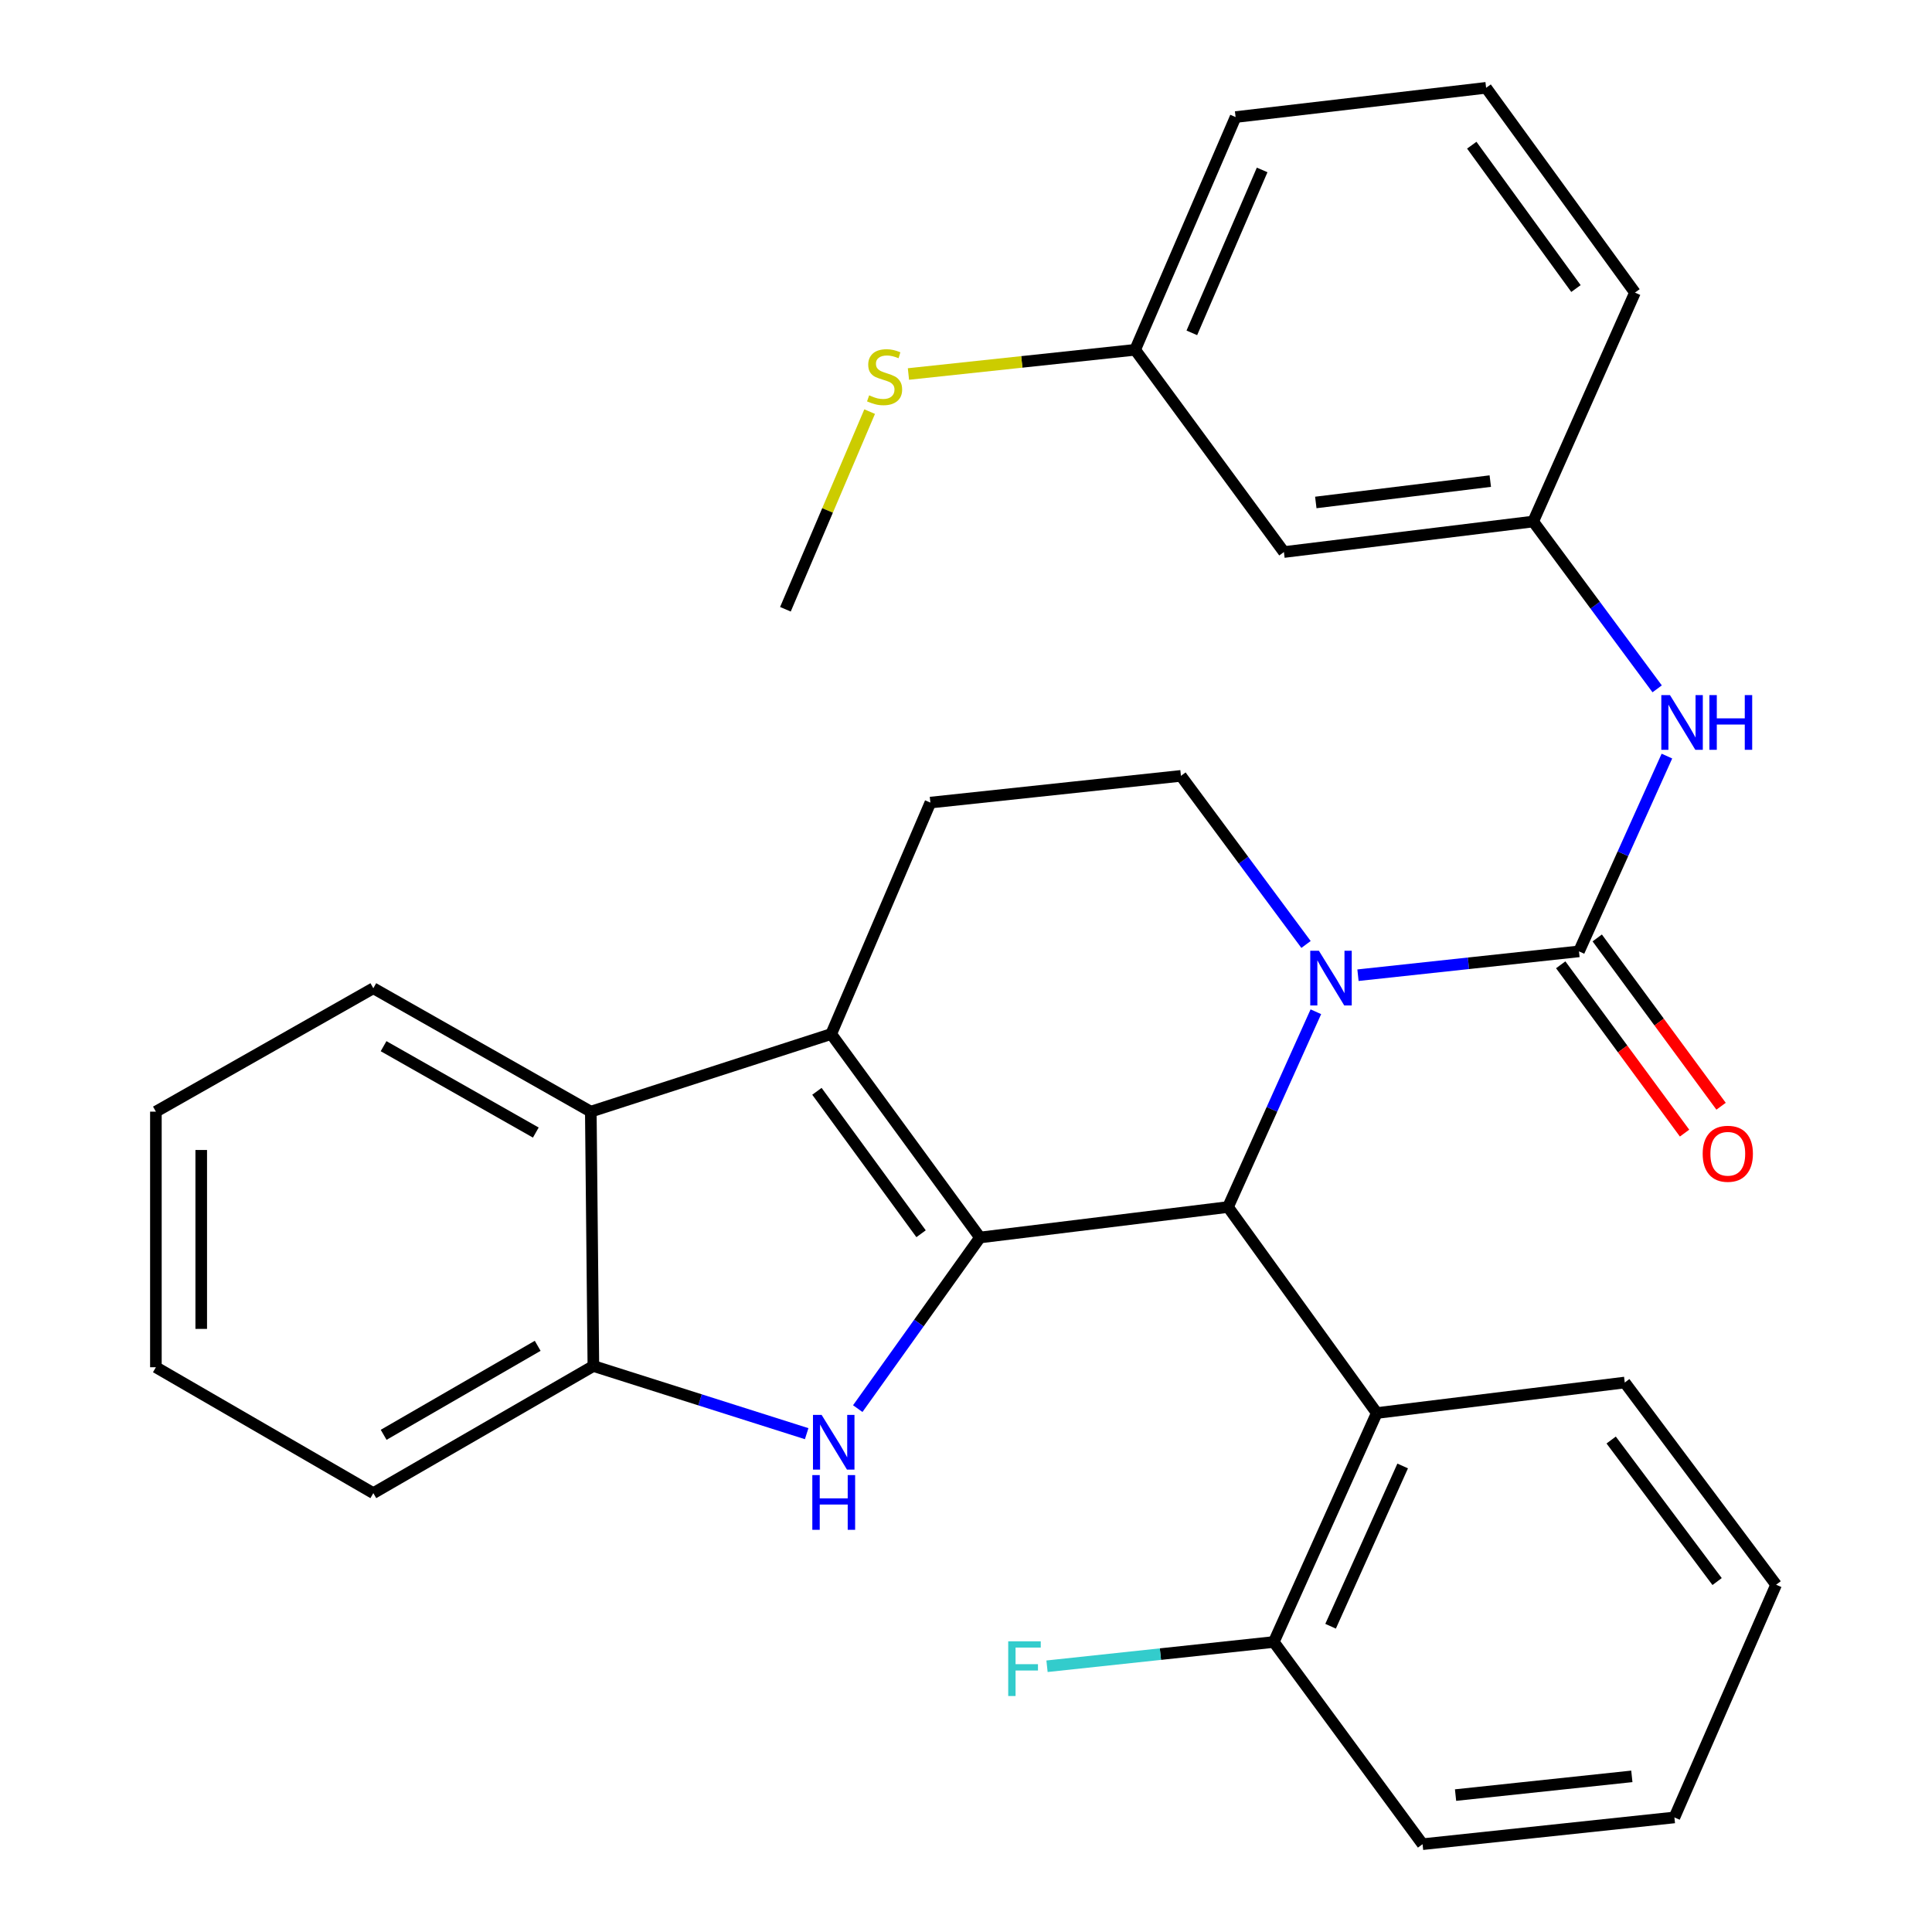 <?xml version='1.0' encoding='iso-8859-1'?>
<svg version='1.1' baseProfile='full'
              xmlns='http://www.w3.org/2000/svg'
                      xmlns:rdkit='http://www.rdkit.org/xml'
                      xmlns:xlink='http://www.w3.org/1999/xlink'
                  xml:space='preserve'
width='1000px' height='1000px' viewBox='0 0 1000 1000'>
<!-- END OF HEADER -->
<rect style='opacity:1.0;fill:#FFFFFF;stroke:none' width='1000' height='1000' x='0' y='0'> </rect>
<path class='bond-1' d='M 507.235,640.53 L 635.615,624.756' style='fill:none;fill-rule:evenodd;stroke:#000000;stroke-width:6px;stroke-linecap:butt;stroke-linejoin:miter;stroke-opacity:1' />
<path class='bond-2' d='M 507.235,640.53 L 430.23,535.211' style='fill:none;fill-rule:evenodd;stroke:#000000;stroke-width:6px;stroke-linecap:butt;stroke-linejoin:miter;stroke-opacity:1' />
<path class='bond-2' d='M 476.742,638.582 L 422.839,564.858' style='fill:none;fill-rule:evenodd;stroke:#000000;stroke-width:6px;stroke-linecap:butt;stroke-linejoin:miter;stroke-opacity:1' />
<path class='bond-3' d='M 507.235,640.53 L 475.604,684.814' style='fill:none;fill-rule:evenodd;stroke:#000000;stroke-width:6px;stroke-linecap:butt;stroke-linejoin:miter;stroke-opacity:1' />
<path class='bond-3' d='M 475.604,684.814 L 443.974,729.098' style='fill:none;fill-rule:evenodd;stroke:#0000FF;stroke-width:6px;stroke-linecap:butt;stroke-linejoin:miter;stroke-opacity:1' />
<path class='bond-0' d='M 681.089,523.679 L 658.352,574.217' style='fill:none;fill-rule:evenodd;stroke:#0000FF;stroke-width:6px;stroke-linecap:butt;stroke-linejoin:miter;stroke-opacity:1' />
<path class='bond-0' d='M 658.352,574.217 L 635.615,624.756' style='fill:none;fill-rule:evenodd;stroke:#000000;stroke-width:6px;stroke-linecap:butt;stroke-linejoin:miter;stroke-opacity:1' />
<path class='bond-4' d='M 702.888,504.764 L 760.081,498.595' style='fill:none;fill-rule:evenodd;stroke:#0000FF;stroke-width:6px;stroke-linecap:butt;stroke-linejoin:miter;stroke-opacity:1' />
<path class='bond-4' d='M 760.081,498.595 L 817.275,492.426' style='fill:none;fill-rule:evenodd;stroke:#000000;stroke-width:6px;stroke-linecap:butt;stroke-linejoin:miter;stroke-opacity:1' />
<path class='bond-31' d='M 675.996,488.852 L 643.623,445.221' style='fill:none;fill-rule:evenodd;stroke:#0000FF;stroke-width:6px;stroke-linecap:butt;stroke-linejoin:miter;stroke-opacity:1' />
<path class='bond-31' d='M 643.623,445.221 L 611.251,401.59' style='fill:none;fill-rule:evenodd;stroke:#000000;stroke-width:6px;stroke-linecap:butt;stroke-linejoin:miter;stroke-opacity:1' />
<path class='bond-5' d='M 635.615,624.756 L 712.62,731.379' style='fill:none;fill-rule:evenodd;stroke:#000000;stroke-width:6px;stroke-linecap:butt;stroke-linejoin:miter;stroke-opacity:1' />
<path class='bond-6' d='M 430.23,535.211 L 305.8,575.388' style='fill:none;fill-rule:evenodd;stroke:#000000;stroke-width:6px;stroke-linecap:butt;stroke-linejoin:miter;stroke-opacity:1' />
<path class='bond-10' d='M 430.23,535.211 L 481.567,415.421' style='fill:none;fill-rule:evenodd;stroke:#000000;stroke-width:6px;stroke-linecap:butt;stroke-linejoin:miter;stroke-opacity:1' />
<path class='bond-7' d='M 417.531,742.071 L 362.33,724.556' style='fill:none;fill-rule:evenodd;stroke:#0000FF;stroke-width:6px;stroke-linecap:butt;stroke-linejoin:miter;stroke-opacity:1' />
<path class='bond-7' d='M 362.33,724.556 L 307.13,707.041' style='fill:none;fill-rule:evenodd;stroke:#000000;stroke-width:6px;stroke-linecap:butt;stroke-linejoin:miter;stroke-opacity:1' />
<path class='bond-8' d='M 817.275,492.426 L 840.033,441.887' style='fill:none;fill-rule:evenodd;stroke:#000000;stroke-width:6px;stroke-linecap:butt;stroke-linejoin:miter;stroke-opacity:1' />
<path class='bond-8' d='M 840.033,441.887 L 862.792,391.349' style='fill:none;fill-rule:evenodd;stroke:#0000FF;stroke-width:6px;stroke-linecap:butt;stroke-linejoin:miter;stroke-opacity:1' />
<path class='bond-11' d='M 807.825,499.38 L 839.876,542.935' style='fill:none;fill-rule:evenodd;stroke:#000000;stroke-width:6px;stroke-linecap:butt;stroke-linejoin:miter;stroke-opacity:1' />
<path class='bond-11' d='M 839.876,542.935 L 871.927,586.491' style='fill:none;fill-rule:evenodd;stroke:#FF0000;stroke-width:6px;stroke-linecap:butt;stroke-linejoin:miter;stroke-opacity:1' />
<path class='bond-11' d='M 826.724,485.472 L 858.775,529.028' style='fill:none;fill-rule:evenodd;stroke:#000000;stroke-width:6px;stroke-linecap:butt;stroke-linejoin:miter;stroke-opacity:1' />
<path class='bond-11' d='M 858.775,529.028 L 890.826,572.584' style='fill:none;fill-rule:evenodd;stroke:#FF0000;stroke-width:6px;stroke-linecap:butt;stroke-linejoin:miter;stroke-opacity:1' />
<path class='bond-12' d='M 712.62,731.379 L 659.315,849.891' style='fill:none;fill-rule:evenodd;stroke:#000000;stroke-width:6px;stroke-linecap:butt;stroke-linejoin:miter;stroke-opacity:1' />
<path class='bond-12' d='M 726.024,758.781 L 688.711,841.74' style='fill:none;fill-rule:evenodd;stroke:#000000;stroke-width:6px;stroke-linecap:butt;stroke-linejoin:miter;stroke-opacity:1' />
<path class='bond-18' d='M 712.62,731.379 L 840.974,715.592' style='fill:none;fill-rule:evenodd;stroke:#000000;stroke-width:6px;stroke-linecap:butt;stroke-linejoin:miter;stroke-opacity:1' />
<path class='bond-19' d='M 305.8,575.388 L 193.233,511.511' style='fill:none;fill-rule:evenodd;stroke:#000000;stroke-width:6px;stroke-linecap:butt;stroke-linejoin:miter;stroke-opacity:1' />
<path class='bond-19' d='M 277.334,586.215 L 198.537,541.501' style='fill:none;fill-rule:evenodd;stroke:#000000;stroke-width:6px;stroke-linecap:butt;stroke-linejoin:miter;stroke-opacity:1' />
<path class='bond-30' d='M 305.8,575.388 L 307.13,707.041' style='fill:none;fill-rule:evenodd;stroke:#000000;stroke-width:6px;stroke-linecap:butt;stroke-linejoin:miter;stroke-opacity:1' />
<path class='bond-20' d='M 307.13,707.041 L 193.233,772.847' style='fill:none;fill-rule:evenodd;stroke:#000000;stroke-width:6px;stroke-linecap:butt;stroke-linejoin:miter;stroke-opacity:1' />
<path class='bond-20' d='M 278.306,696.594 L 198.578,742.659' style='fill:none;fill-rule:evenodd;stroke:#000000;stroke-width:6px;stroke-linecap:butt;stroke-linejoin:miter;stroke-opacity:1' />
<path class='bond-13' d='M 857.743,356.544 L 825.659,313.241' style='fill:none;fill-rule:evenodd;stroke:#0000FF;stroke-width:6px;stroke-linecap:butt;stroke-linejoin:miter;stroke-opacity:1' />
<path class='bond-13' d='M 825.659,313.241 L 793.575,269.938' style='fill:none;fill-rule:evenodd;stroke:#000000;stroke-width:6px;stroke-linecap:butt;stroke-linejoin:miter;stroke-opacity:1' />
<path class='bond-9' d='M 611.251,401.59 L 481.567,415.421' style='fill:none;fill-rule:evenodd;stroke:#000000;stroke-width:6px;stroke-linecap:butt;stroke-linejoin:miter;stroke-opacity:1' />
<path class='bond-16' d='M 659.315,849.891 L 600.625,856.17' style='fill:none;fill-rule:evenodd;stroke:#000000;stroke-width:6px;stroke-linecap:butt;stroke-linejoin:miter;stroke-opacity:1' />
<path class='bond-16' d='M 600.625,856.17 L 541.935,862.448' style='fill:none;fill-rule:evenodd;stroke:#33CCCC;stroke-width:6px;stroke-linecap:butt;stroke-linejoin:miter;stroke-opacity:1' />
<path class='bond-23' d='M 659.315,849.891 L 736.32,954.545' style='fill:none;fill-rule:evenodd;stroke:#000000;stroke-width:6px;stroke-linecap:butt;stroke-linejoin:miter;stroke-opacity:1' />
<path class='bond-14' d='M 793.575,269.938 L 664.556,285.737' style='fill:none;fill-rule:evenodd;stroke:#000000;stroke-width:6px;stroke-linecap:butt;stroke-linejoin:miter;stroke-opacity:1' />
<path class='bond-14' d='M 771.37,249.016 L 681.056,260.076' style='fill:none;fill-rule:evenodd;stroke:#000000;stroke-width:6px;stroke-linecap:butt;stroke-linejoin:miter;stroke-opacity:1' />
<path class='bond-22' d='M 793.575,269.938 L 846.254,151.452' style='fill:none;fill-rule:evenodd;stroke:#000000;stroke-width:6px;stroke-linecap:butt;stroke-linejoin:miter;stroke-opacity:1' />
<path class='bond-15' d='M 664.556,285.737 L 587.551,181.057' style='fill:none;fill-rule:evenodd;stroke:#000000;stroke-width:6px;stroke-linecap:butt;stroke-linejoin:miter;stroke-opacity:1' />
<path class='bond-17' d='M 587.551,181.057 L 528.879,187.32' style='fill:none;fill-rule:evenodd;stroke:#000000;stroke-width:6px;stroke-linecap:butt;stroke-linejoin:miter;stroke-opacity:1' />
<path class='bond-17' d='M 528.879,187.32 L 470.208,193.584' style='fill:none;fill-rule:evenodd;stroke:#CCCC00;stroke-width:6px;stroke-linecap:butt;stroke-linejoin:miter;stroke-opacity:1' />
<path class='bond-34' d='M 587.551,181.057 L 639.539,60.59' style='fill:none;fill-rule:evenodd;stroke:#000000;stroke-width:6px;stroke-linecap:butt;stroke-linejoin:miter;stroke-opacity:1' />
<path class='bond-34' d='M 616.894,172.284 L 653.286,87.957' style='fill:none;fill-rule:evenodd;stroke:#000000;stroke-width:6px;stroke-linecap:butt;stroke-linejoin:miter;stroke-opacity:1' />
<path class='bond-25' d='M 450.13,213.055 L 428.33,264.205' style='fill:none;fill-rule:evenodd;stroke:#CCCC00;stroke-width:6px;stroke-linecap:butt;stroke-linejoin:miter;stroke-opacity:1' />
<path class='bond-25' d='M 428.33,264.205 L 406.531,315.356' style='fill:none;fill-rule:evenodd;stroke:#000000;stroke-width:6px;stroke-linecap:butt;stroke-linejoin:miter;stroke-opacity:1' />
<path class='bond-26' d='M 840.974,715.592 L 919.309,820.247' style='fill:none;fill-rule:evenodd;stroke:#000000;stroke-width:6px;stroke-linecap:butt;stroke-linejoin:miter;stroke-opacity:1' />
<path class='bond-26' d='M 833.939,745.352 L 888.773,818.61' style='fill:none;fill-rule:evenodd;stroke:#000000;stroke-width:6px;stroke-linecap:butt;stroke-linejoin:miter;stroke-opacity:1' />
<path class='bond-27' d='M 193.233,511.511 L 80.691,575.388' style='fill:none;fill-rule:evenodd;stroke:#000000;stroke-width:6px;stroke-linecap:butt;stroke-linejoin:miter;stroke-opacity:1' />
<path class='bond-28' d='M 193.233,772.847 L 80.691,707.679' style='fill:none;fill-rule:evenodd;stroke:#000000;stroke-width:6px;stroke-linecap:butt;stroke-linejoin:miter;stroke-opacity:1' />
<path class='bond-21' d='M 769.21,45.455 L 846.254,151.452' style='fill:none;fill-rule:evenodd;stroke:#000000;stroke-width:6px;stroke-linecap:butt;stroke-linejoin:miter;stroke-opacity:1' />
<path class='bond-21' d='M 761.786,75.15 L 815.716,149.348' style='fill:none;fill-rule:evenodd;stroke:#000000;stroke-width:6px;stroke-linecap:butt;stroke-linejoin:miter;stroke-opacity:1' />
<path class='bond-24' d='M 769.21,45.455 L 639.539,60.59' style='fill:none;fill-rule:evenodd;stroke:#000000;stroke-width:6px;stroke-linecap:butt;stroke-linejoin:miter;stroke-opacity:1' />
<path class='bond-33' d='M 736.32,954.545 L 866.669,940.701' style='fill:none;fill-rule:evenodd;stroke:#000000;stroke-width:6px;stroke-linecap:butt;stroke-linejoin:miter;stroke-opacity:1' />
<path class='bond-33' d='M 753.394,929.135 L 844.638,919.444' style='fill:none;fill-rule:evenodd;stroke:#000000;stroke-width:6px;stroke-linecap:butt;stroke-linejoin:miter;stroke-opacity:1' />
<path class='bond-29' d='M 919.309,820.247 L 866.669,940.701' style='fill:none;fill-rule:evenodd;stroke:#000000;stroke-width:6px;stroke-linecap:butt;stroke-linejoin:miter;stroke-opacity:1' />
<path class='bond-32' d='M 80.691,575.388 L 80.691,707.679' style='fill:none;fill-rule:evenodd;stroke:#000000;stroke-width:6px;stroke-linecap:butt;stroke-linejoin:miter;stroke-opacity:1' />
<path class='bond-32' d='M 104.156,595.232 L 104.156,687.836' style='fill:none;fill-rule:evenodd;stroke:#000000;stroke-width:6px;stroke-linecap:butt;stroke-linejoin:miter;stroke-opacity:1' />
<path  class='atom-1' d='M 682.66 492.11
L 691.94 507.11
Q 692.86 508.59, 694.34 511.27
Q 695.82 513.95, 695.9 514.11
L 695.9 492.11
L 699.66 492.11
L 699.66 520.43
L 695.78 520.43
L 685.82 504.03
Q 684.66 502.11, 683.42 499.91
Q 682.22 497.71, 681.86 497.03
L 681.86 520.43
L 678.18 520.43
L 678.18 492.11
L 682.66 492.11
' fill='#0000FF'/>
<path  class='atom-4' d='M 425.274 732.354
L 434.554 747.354
Q 435.474 748.834, 436.954 751.514
Q 438.434 754.194, 438.514 754.354
L 438.514 732.354
L 442.274 732.354
L 442.274 760.674
L 438.394 760.674
L 428.434 744.274
Q 427.274 742.354, 426.034 740.154
Q 424.834 737.954, 424.474 737.274
L 424.474 760.674
L 420.794 760.674
L 420.794 732.354
L 425.274 732.354
' fill='#0000FF'/>
<path  class='atom-4' d='M 420.454 763.506
L 424.294 763.506
L 424.294 775.546
L 438.774 775.546
L 438.774 763.506
L 442.614 763.506
L 442.614 791.826
L 438.774 791.826
L 438.774 778.746
L 424.294 778.746
L 424.294 791.826
L 420.454 791.826
L 420.454 763.506
' fill='#0000FF'/>
<path  class='atom-9' d='M 864.372 359.78
L 873.652 374.78
Q 874.572 376.26, 876.052 378.94
Q 877.532 381.62, 877.612 381.78
L 877.612 359.78
L 881.372 359.78
L 881.372 388.1
L 877.492 388.1
L 867.532 371.7
Q 866.372 369.78, 865.132 367.58
Q 863.932 365.38, 863.572 364.7
L 863.572 388.1
L 859.892 388.1
L 859.892 359.78
L 864.372 359.78
' fill='#0000FF'/>
<path  class='atom-9' d='M 884.772 359.78
L 888.612 359.78
L 888.612 371.82
L 903.092 371.82
L 903.092 359.78
L 906.932 359.78
L 906.932 388.1
L 903.092 388.1
L 903.092 375.02
L 888.612 375.02
L 888.612 388.1
L 884.772 388.1
L 884.772 359.78
' fill='#0000FF'/>
<path  class='atom-12' d='M 881.305 597.186
Q 881.305 590.386, 884.665 586.586
Q 888.025 582.786, 894.305 582.786
Q 900.585 582.786, 903.945 586.586
Q 907.305 590.386, 907.305 597.186
Q 907.305 604.066, 903.905 607.986
Q 900.505 611.866, 894.305 611.866
Q 888.065 611.866, 884.665 607.986
Q 881.305 604.106, 881.305 597.186
M 894.305 608.666
Q 898.625 608.666, 900.945 605.786
Q 903.305 602.866, 903.305 597.186
Q 903.305 591.626, 900.945 588.826
Q 898.625 585.986, 894.305 585.986
Q 889.985 585.986, 887.625 588.786
Q 885.305 591.586, 885.305 597.186
Q 885.305 602.906, 887.625 605.786
Q 889.985 608.666, 894.305 608.666
' fill='#FF0000'/>
<path  class='atom-17' d='M 521.85 849.536
L 538.69 849.536
L 538.69 852.776
L 525.65 852.776
L 525.65 861.376
L 537.25 861.376
L 537.25 864.656
L 525.65 864.656
L 525.65 877.856
L 521.85 877.856
L 521.85 849.536
' fill='#33CCCC'/>
<path  class='atom-18' d='M 449.867 204.621
Q 450.187 204.741, 451.507 205.301
Q 452.827 205.861, 454.267 206.221
Q 455.747 206.541, 457.187 206.541
Q 459.867 206.541, 461.427 205.261
Q 462.987 203.941, 462.987 201.661
Q 462.987 200.101, 462.187 199.141
Q 461.427 198.181, 460.227 197.661
Q 459.027 197.141, 457.027 196.541
Q 454.507 195.781, 452.987 195.061
Q 451.507 194.341, 450.427 192.821
Q 449.387 191.301, 449.387 188.741
Q 449.387 185.181, 451.787 182.981
Q 454.227 180.781, 459.027 180.781
Q 462.307 180.781, 466.027 182.341
L 465.107 185.421
Q 461.707 184.021, 459.147 184.021
Q 456.387 184.021, 454.867 185.181
Q 453.347 186.301, 453.387 188.261
Q 453.387 189.781, 454.147 190.701
Q 454.947 191.621, 456.067 192.141
Q 457.227 192.661, 459.147 193.261
Q 461.707 194.061, 463.227 194.861
Q 464.747 195.661, 465.827 197.301
Q 466.947 198.901, 466.947 201.661
Q 466.947 205.581, 464.307 207.701
Q 461.707 209.781, 457.347 209.781
Q 454.827 209.781, 452.907 209.221
Q 451.027 208.701, 448.787 207.781
L 449.867 204.621
' fill='#CCCC00'/>
</svg>
